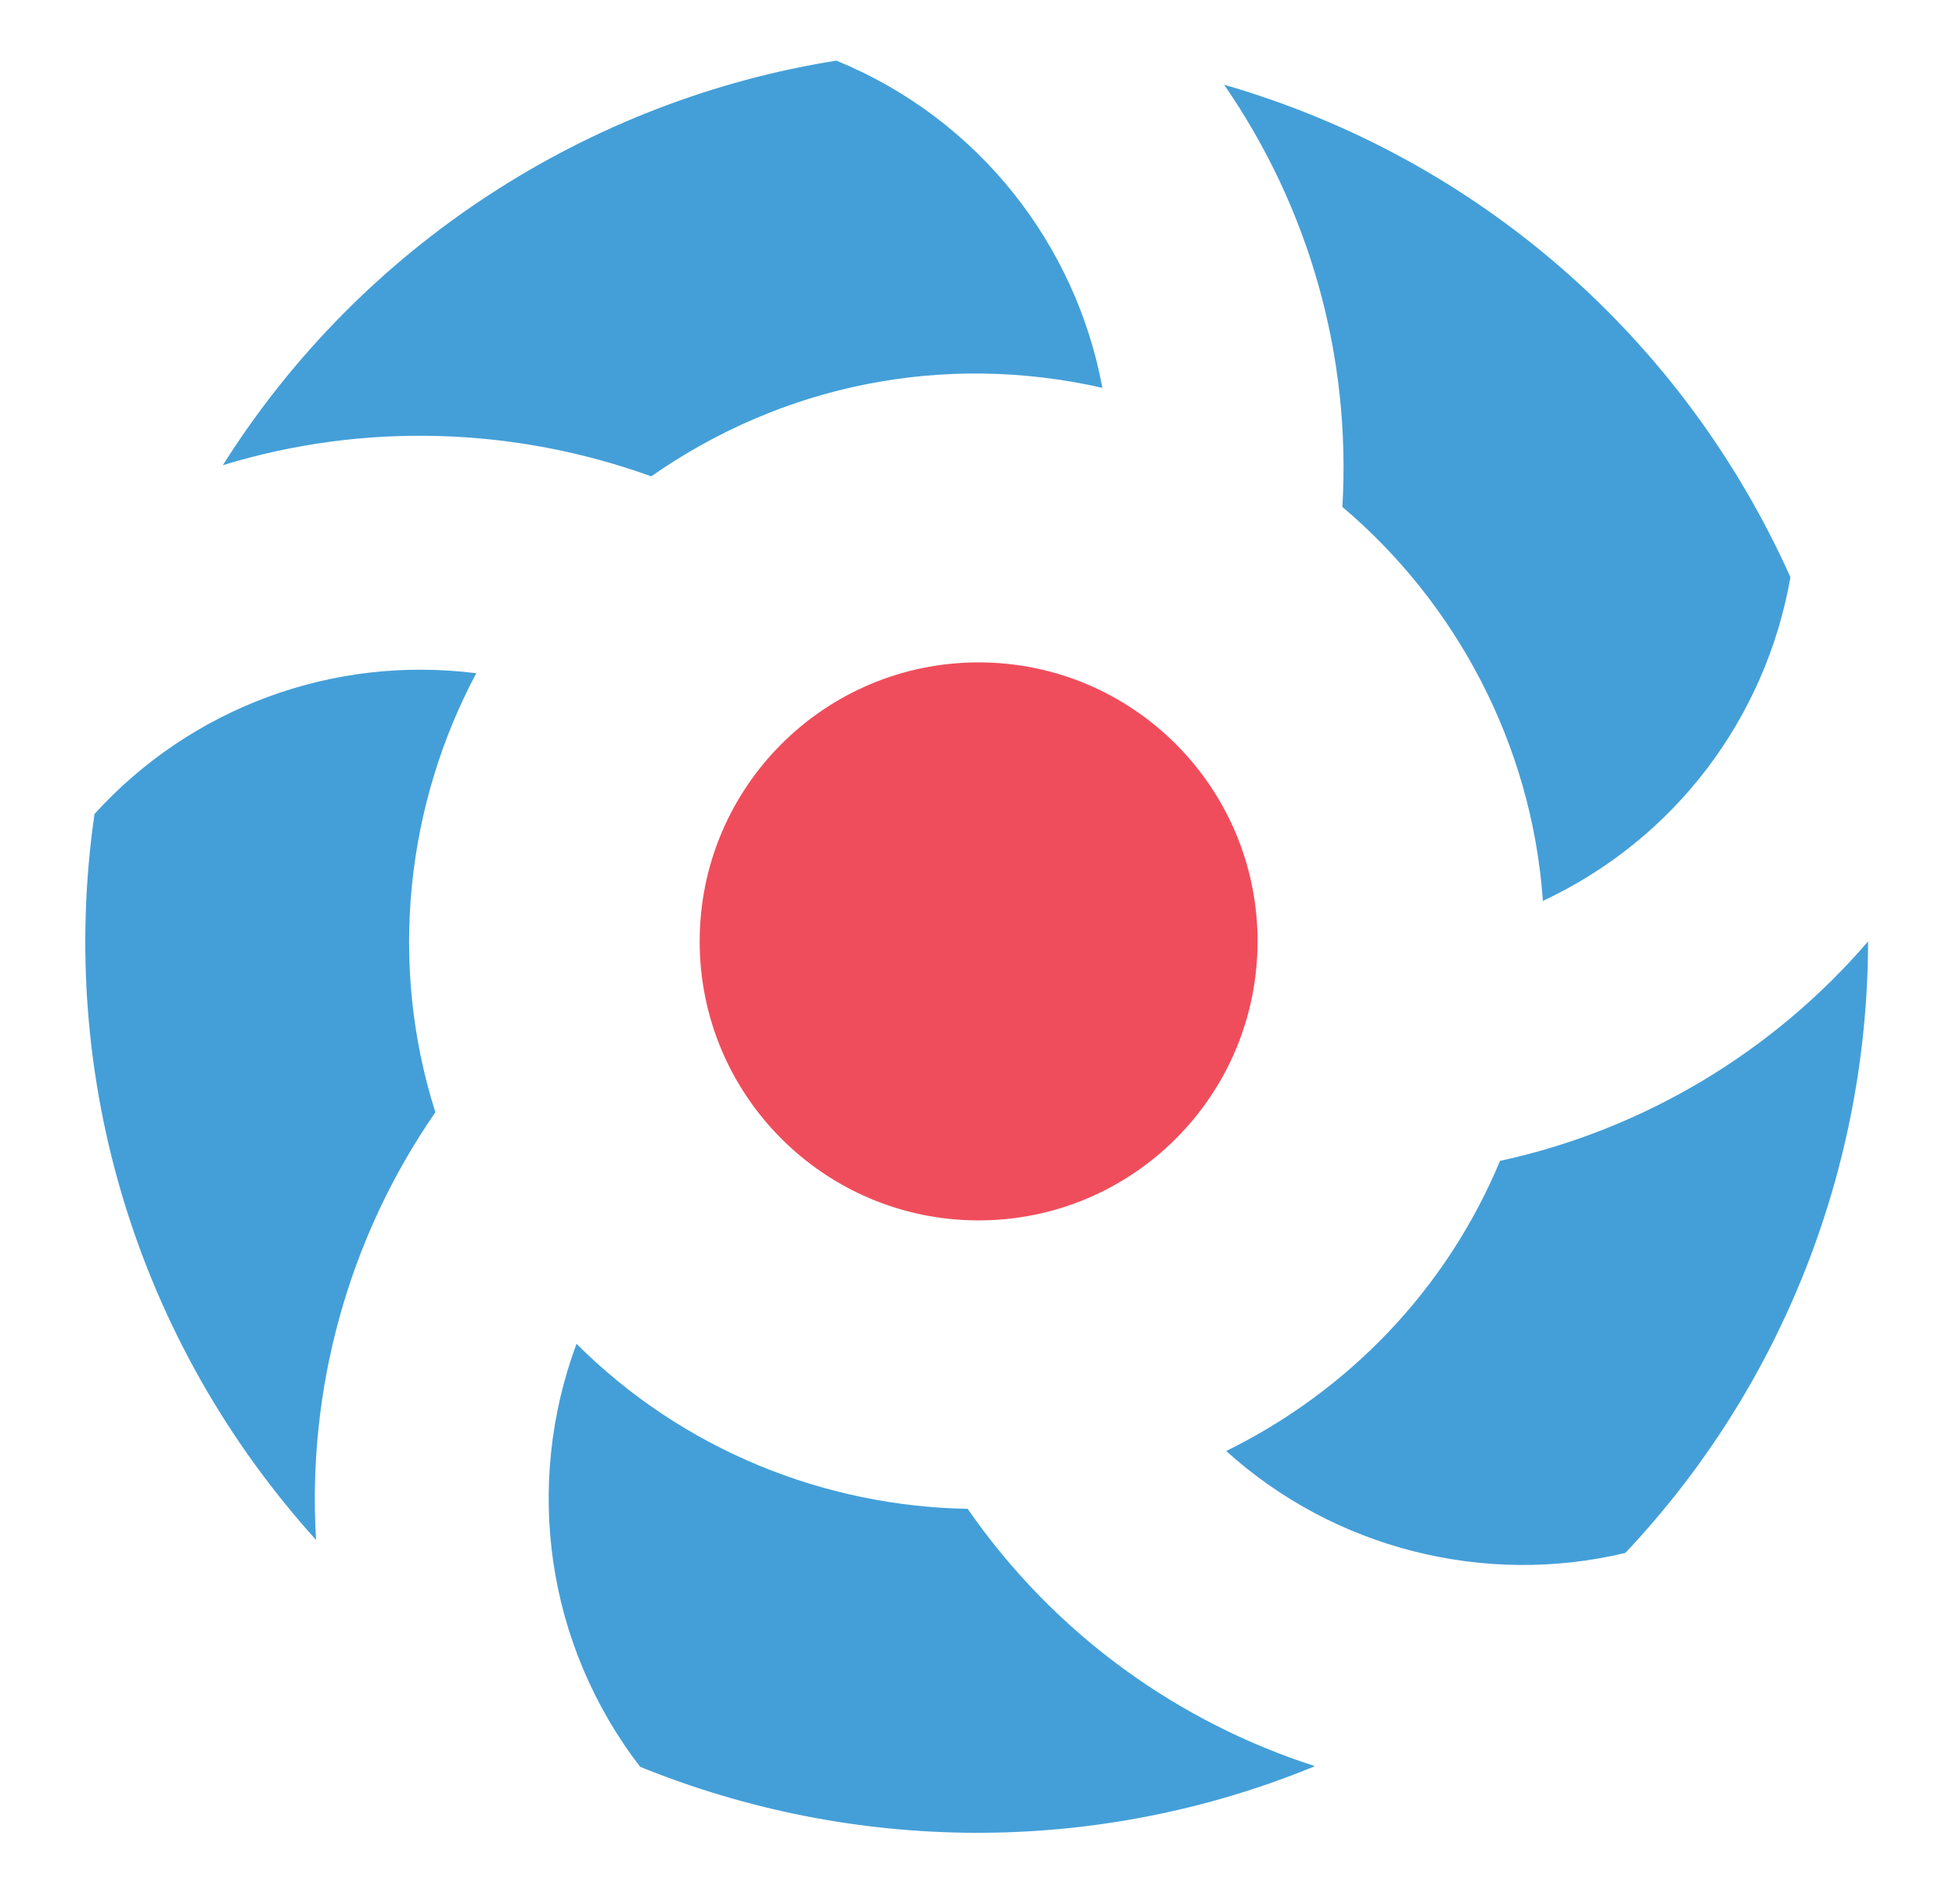 <?xml version="1.0" encoding="utf-8"?>
<!-- Generator: Adobe Illustrator 17.0.0, SVG Export Plug-In . SVG Version: 6.00 Build 0)  -->
<!DOCTYPE svg PUBLIC "-//W3C//DTD SVG 1.1//EN" "http://www.w3.org/Graphics/SVG/1.1/DTD/svg11.dtd">
<svg version="1.1" id="Layer_1" xmlns="http://www.w3.org/2000/svg" xmlns:xlink="http://www.w3.org/1999/xlink" x="0px" y="0px"
	 width="112px" height="109px" viewBox="0 0 112 109" enable-background="new 0 0 112 109" xml:space="preserve">
<g>
	<path fill="#449FD8" d="M88.345,51.574c7.588-3.55,12.764-10.49,14.175-18.53C96.396,19.395,84.663,9.054,70.094,4.851
		c4.923,7.133,7.272,15.583,6.771,24.17C83.311,34.466,87.716,42.55,88.345,51.574z M27.27,38.542
		c-8.207-1.045-16.333,1.973-21.858,8.054C3.23,61.683,7.869,76.84,18.099,88.158c-0.527-8.64,1.856-17.306,6.831-24.483
		C22.19,55.048,23.32,45.944,27.27,38.542z M33.01,76.928c-2.997,8.079-1.755,17.193,3.642,24.215
		c12.155,4.943,26.051,5.146,38.643-0.035c-7.818-2.516-14.886-7.518-19.887-14.731C47.233,86.23,39.124,83.032,33.01,76.928z
		 M63.122,22.202C61.615,14.044,56.069,6.819,47.892,3.47C33.778,5.711,20.745,13.966,12.76,26.631
		c8.115-2.487,16.74-2.178,24.529,0.639C44.816,22.008,54.043,20.144,63.122,22.202z M85.891,66.457
		c-3.086,7.399-8.722,13.188-15.678,16.61c6.194,5.604,14.805,7.758,22.852,5.834c9.054-9.587,13.884-22.198,13.9-35.009
		C101.549,60.198,94.131,64.67,85.891,66.457z"/>
	<g>
		<circle fill="#F04D5C" cx="56.035" cy="53.892" r="15.972"/>
	</g>
</g>
</svg>
